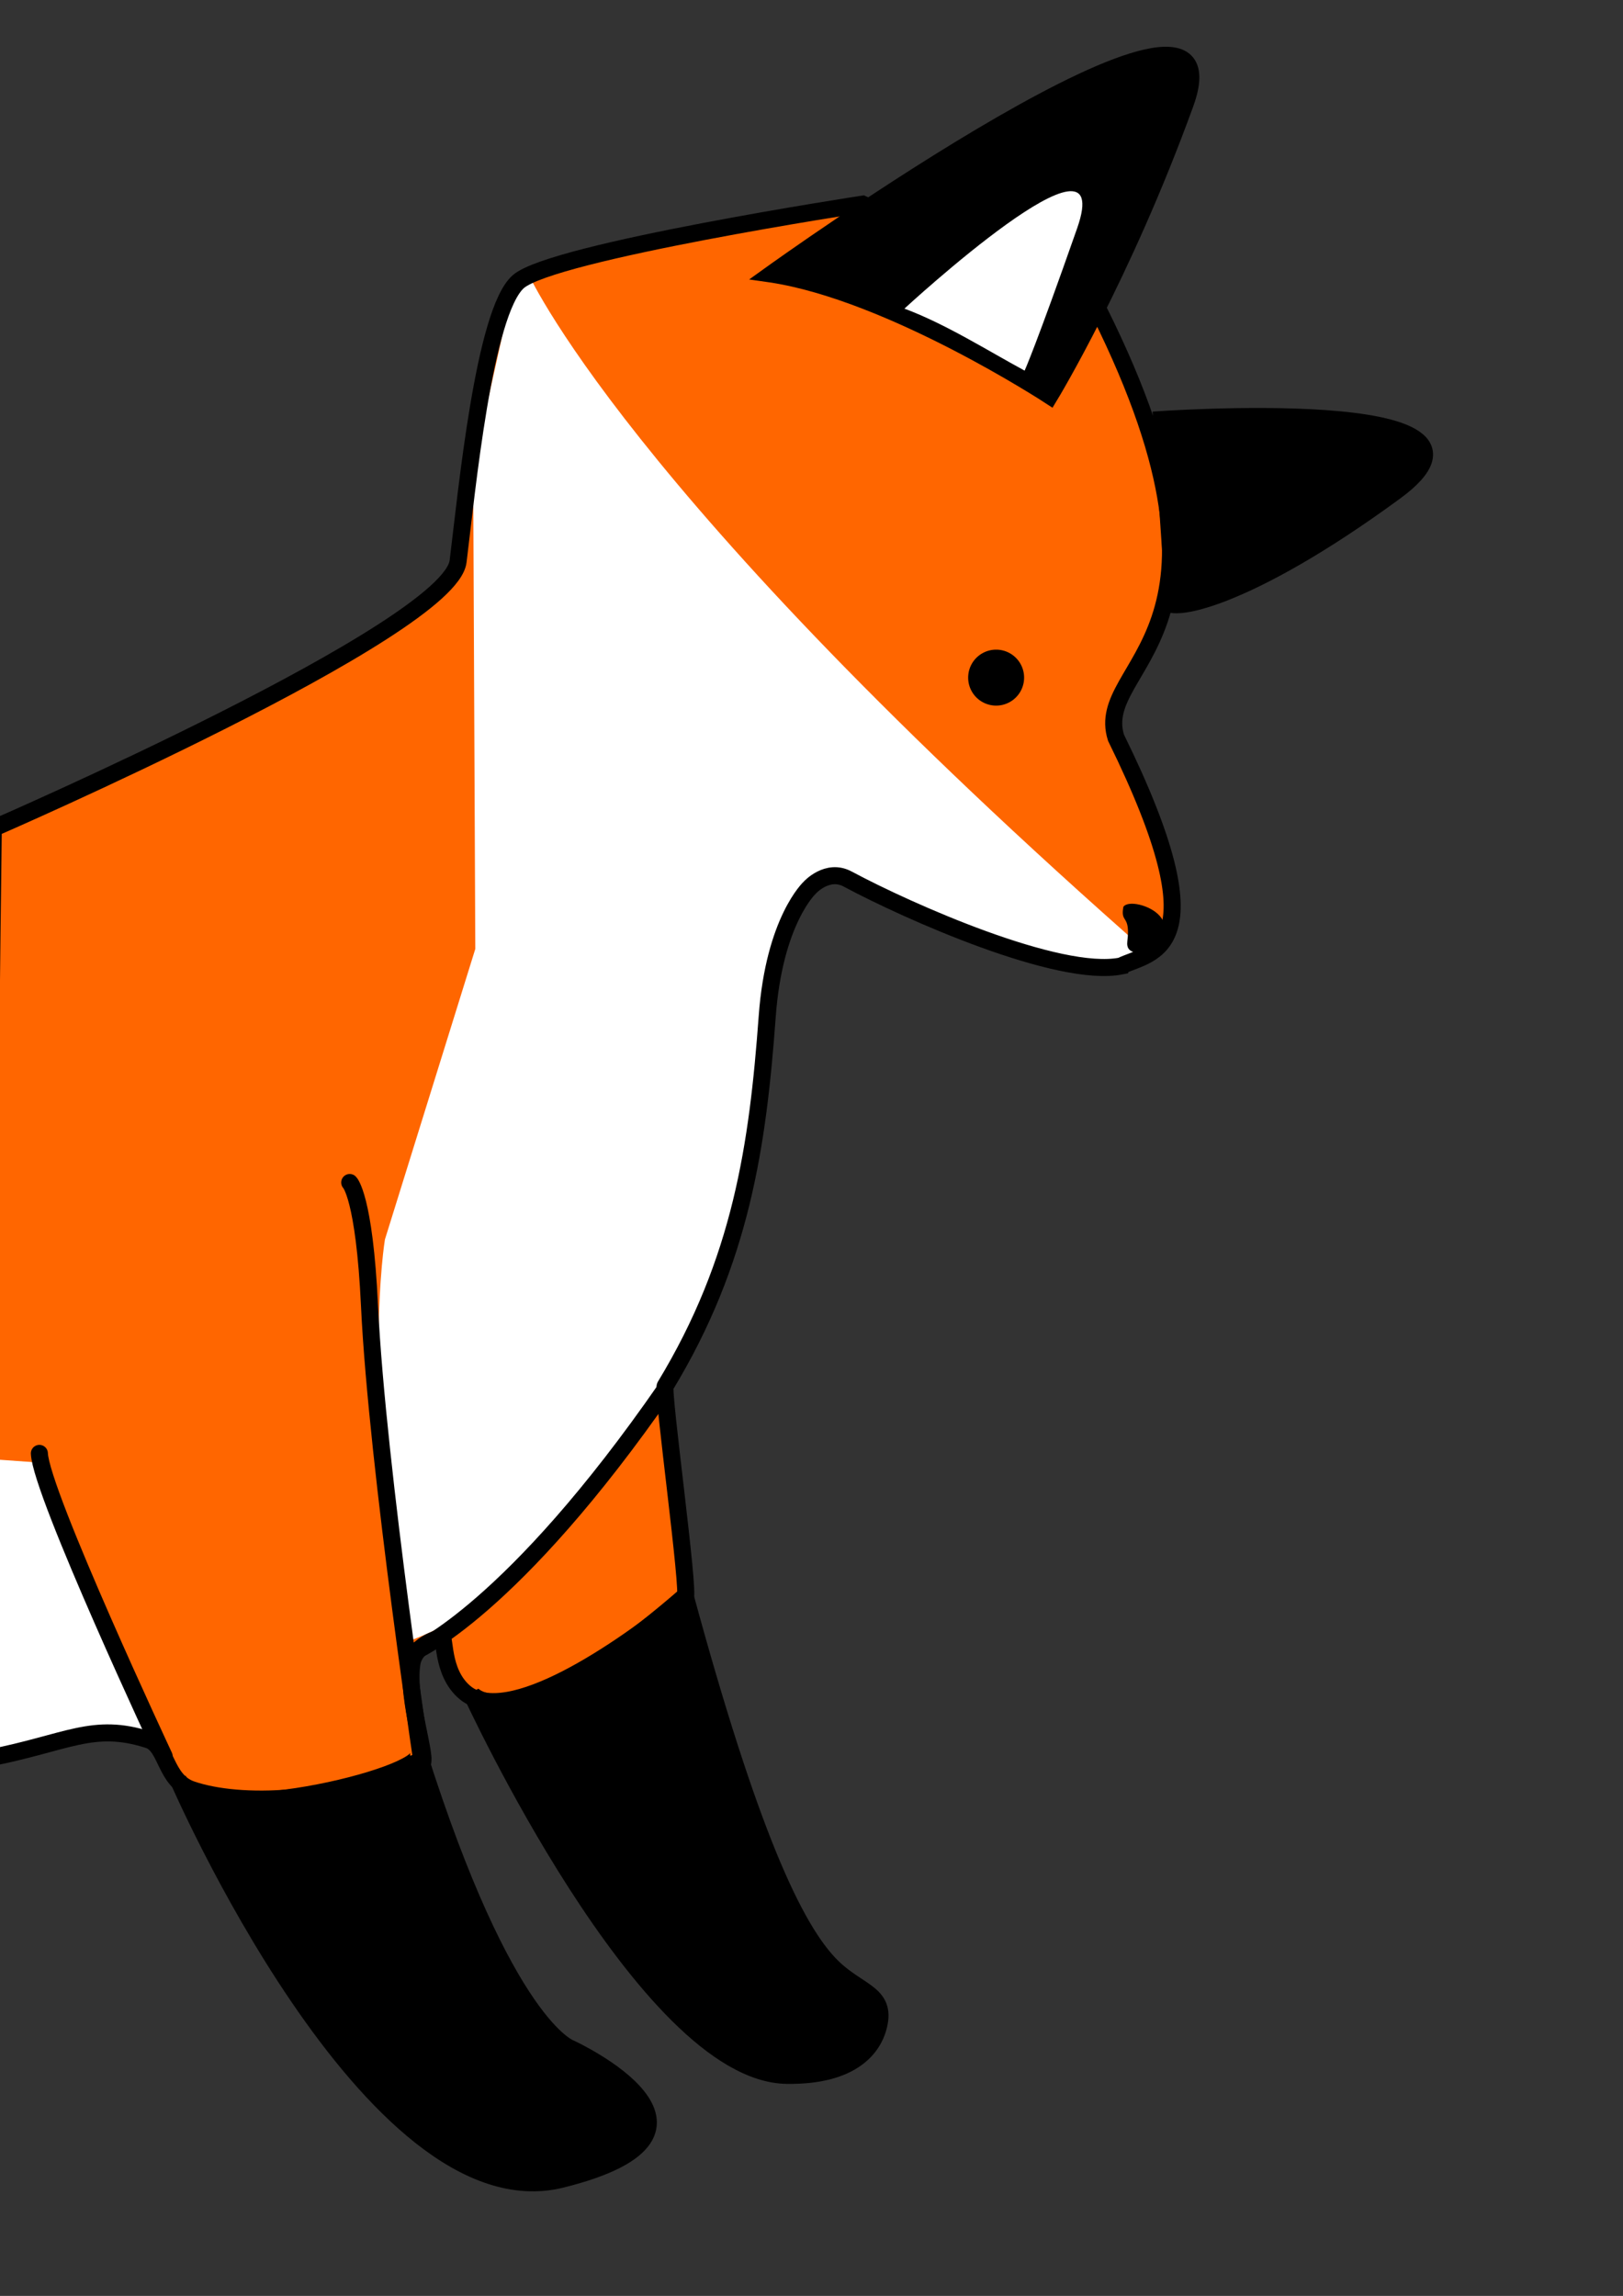 <?xml version="1.0" encoding="UTF-8" standalone="no"?>
<!-- Created with Inkscape (http://www.inkscape.org/) -->
<svg xmlns:rdf="http://www.w3.org/1999/02/22-rdf-syntax-ns#" xmlns="http://www.w3.org/2000/svg" xmlns:cc="http://creativecommons.org/ns#" xmlns:dc="http://purl.org/dc/elements/1.1/" xmlns:svg="http://www.w3.org/2000/svg" xmlns:inkscape="http://www.inkscape.org/namespaces/inkscape" xmlns:sodipodi="http://sodipodi.sourceforge.net/DTD/sodipodi-0.dtd" xmlns:ns1="http://sozi.baierouge.fr" xmlns:xlink="http://www.w3.org/1999/xlink" id="svg3043" viewBox="0 0 744.09 1052.4" version="1.1" inkscape:version="0.91 r13725">
  <rect x="0" y="0" width="744.09" height="1052.4" fill="#333333" stroke="none"/>
  <g id="layer1">
    <g id="g4132" transform="matrix(7.813 0 0 7.813 -1613.1 -1781.1)">
      <path id="path4071-6" style="fill:#ff6600" d="m272.12 284.45c-8.25 0.224-12.452-3.187-16.035-5.107-1.185-0.635-2.211 0.498-2.211 0.498s-2.092 1.912-2.506 7.572c-0.553 7.555-1.521 14.326-5.985 21.679-0.192 0.316 1.465 12.203 1.172 12.443-3.88 3.178-10.424 7.588-12.901 5.555-1.49-1.222-1.119-3.517-1.435-3.245-2.296 0.679-0.528 7.152-1.135 7.424-5.13 2.298-10.658 2.466-13.497 1.495-1.558-0.533-1.449-2.569-2.526-2.917-3.262-1.052-4.754 0.169-9.359 1.069-0.259-17.105 0.253-54.548 0.253-54.548s26.769-11.617 27.274-15.657c0.505-4.041 1.515-14.647 3.535-16.415 2.02-1.768 20.203-4.546 20.203-4.546l13.89 6.313c9.523 19.136-0.403 20.604 0.978 24.99 6.202 12.611 2.077 12.537 0.285 13.396z"/>
      <path id="path4111" style="fill:#ffffff" d="m213.12 327.01-6.875-16.518-2.5-0.179-0.179 17.232 5.625-1.161z" transform="translate(2.525 3.283)"/>
      <path id="path4073" style="fill:#ffffff" d="m234.86 240.58s5.556 12.879 36.618 40.154c-4.546 3.914-18.814-5.051-18.814-5.051s-3.067 1.202-3.095 4.355c-0.201 22.169-12.162 37.592-21.78 40.976-2.697-15.066-1.263-23.612-1.263-23.612l5.303-17.046-0.126-28.284 2.02-9.091z" transform="translate(2.525 3.283)"/>
      <path id="path4071" style="stroke:#000000;stroke-width:1px;fill:none" d="m269.71 281.36c-3.652 0.715-12.452-3.187-16.035-5.107-1.185-0.635-2.211 0.498-2.211 0.498s-2.092 1.912-2.506 7.572c-0.553 7.555-1.521 14.326-5.985 21.679-0.192 0.316 1.465 12.203 1.172 12.443-3.88 3.178-10.424 7.588-12.901 5.555-1.49-1.222-1.119-3.517-1.435-3.245-0.668 0.198-1.56 0.633-1.699 1.516-0.338 2.152 0.995 5.715 0.564 5.908-5.13 2.298-10.658 2.466-13.497 1.495-1.558-0.533-1.449-2.569-2.526-2.917-3.262-1.052-4.754 0.169-9.359 1.069-0.259-17.105 0.253-54.548 0.253-54.548s26.769-11.617 27.274-15.657c0.505-4.041 1.515-14.647 3.535-16.415 2.02-1.768 20.203-4.546 20.203-4.546l13.89 6.313c9.523 19.136-0.403 20.604 0.978 24.99 6.202 12.611 2.077 12.537 0.285 13.396z" transform="translate(2.525 3.283)"/>
      <path id="path4075" style="fill:#000000" d="m264.79 265.07a1.641 1.641 0 1 1 -3.283 0 1.641 1.641 0 1 1 3.283 0z" transform="translate(1.768 2.652)"/>
      <path id="path4075-3" style="fill:#000000" d="m274.25 283.71c-0.859 0.228-1.734 0.292-1.636-0.509 0.198-1.621-0.421-1.023-0.231-2.032 0.267-0.395 1.568-0.112 2.134 0.534s0.592 1.779-0.267 2.007z"/>
      <path id="path4095" style="stroke:#000000;stroke-width:1px;fill:#000000" d="m249.2 240.76s27.946-20.089 24.286-10c-3.661 10.089-7.946 17.143-7.946 17.143s-9.286-6.071-16.339-7.143z" transform="translate(2.525 3.283)"/>
      <path id="path4099" style="fill:#ffffff" d="m257.01 242.79s12.545-11.585 10.134-4.71c-2.411 6.875-3.08 8.348-3.08 8.348-2.195-1.188-4.608-2.724-7.054-3.638z" transform="translate(2.525 3.283)"/>
      <path id="path4097" style="stroke:#000000;stroke-width:1px;fill:#000000" d="m271.61 249.33s22.152-1.634 14.196 4.196c-8.859 6.492-13.45 7.209-13.482 6.339" transform="translate(2.525 3.283)"/>
      <path id="path4101" style="stroke:#000000;stroke-width:1px;fill:#000000" d="m214.38 329.06s11.339 26.25 22.5 23.482c11.161-2.768 0.536-7.679 0.536-7.679s-3.839-1.25-8.929-17.321c0.557 1.341-13.144 4.648-14.107 1.518z" transform="translate(2.525 3.283)"/>
      <path id="path4103" style="stroke:#000000;stroke-width:1px;fill:#000000" d="m231.61 324.06s10.221 22.26 18.491 22.382c3.986 0.059 5.057-1.748 5.348-2.739 0.606-2.063-1.065-2.065-2.651-3.602-2.268-2.197-4.927-8.073-8.657-21.786-10.179 8.839-12.531 5.745-12.531 5.745z" transform="translate(2.525 3.283)"/>
      <path id="path4105" style="stroke:#000000;stroke-linecap:round;stroke-width:1px;fill:none" d="m213.57 327.72s-7.232-15.446-7.321-17.768" transform="translate(2.525 3.283)"/>
      <path id="path4107" style="stroke:#000000;stroke-linecap:round;stroke-width:1px;fill:none" d="m224.46 294.06s0.858 0.808 1.161 7.232c0.446 9.464 3.304 28.304 3.304 28.304" transform="translate(2.525 3.283)"/>
      <path id="path4109" style="stroke:#000000;stroke-width:1px;fill:none" d="m228.3 321.56s5.714-2.411 14.732-15.446" transform="translate(2.525 3.283)"/>
    </g>
  </g>
</svg>
